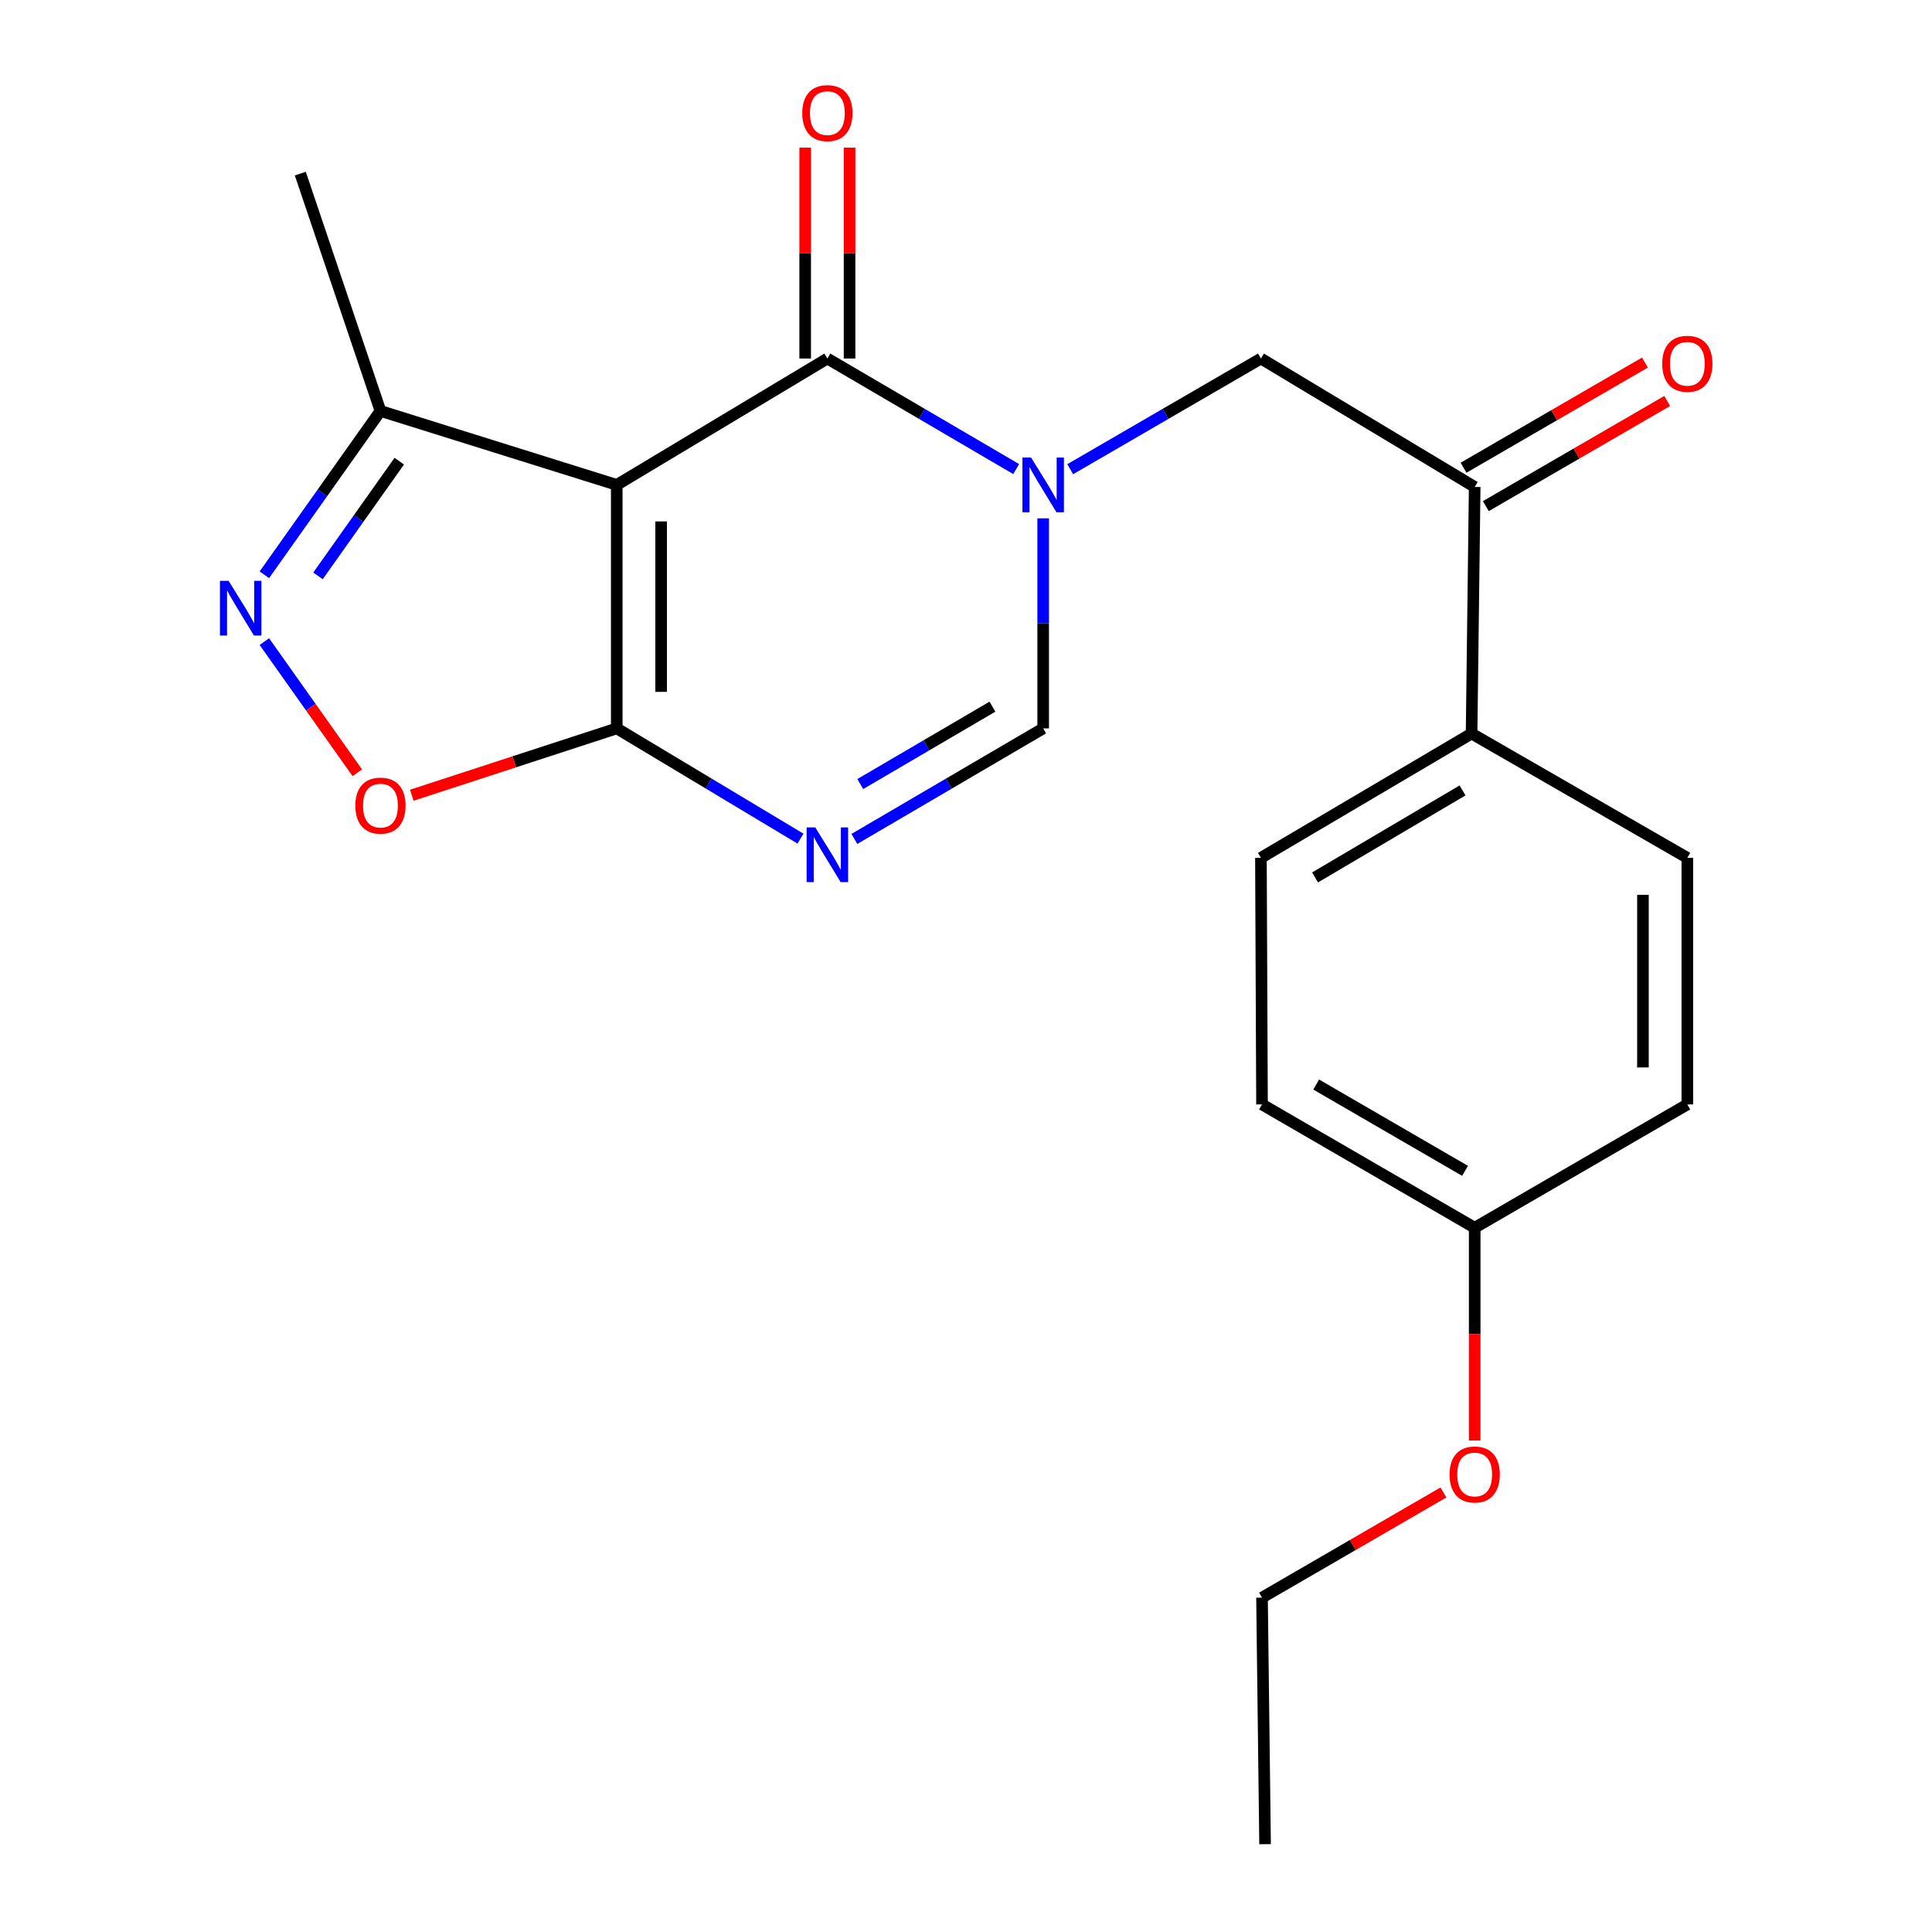 <?xml version='1.0' encoding='iso-8859-1'?>
<svg version='1.1' baseProfile='full'
              xmlns='http://www.w3.org/2000/svg'
                      xmlns:rdkit='http://www.rdkit.org/xml'
                      xmlns:xlink='http://www.w3.org/1999/xlink'
                  xml:space='preserve'
width='1000px' height='1000px' viewBox='0 0 1000 1000'>
<!-- END OF HEADER -->
<rect style='opacity:1.0;fill:#FFFFFF;stroke:none' width='1000' height='1000' x='0' y='0'> </rect>
<path class='bond-1' d='M 319.227,250.98 L 428.246,185.576' style='fill:none;fill-rule:evenodd;stroke:#000000;stroke-width:6px;stroke-linecap:butt;stroke-linejoin:miter;stroke-opacity:1' />
<path class='bond-2' d='M 319.227,250.98 L 319.227,377.015' style='fill:none;fill-rule:evenodd;stroke:#000000;stroke-width:6px;stroke-linecap:butt;stroke-linejoin:miter;stroke-opacity:1' />
<path class='bond-2' d='M 342.203,269.886 L 342.203,358.109' style='fill:none;fill-rule:evenodd;stroke:#000000;stroke-width:6px;stroke-linecap:butt;stroke-linejoin:miter;stroke-opacity:1' />
<path class='bond-7' d='M 319.227,250.98 L 196.92,212.7' style='fill:none;fill-rule:evenodd;stroke:#000000;stroke-width:6px;stroke-linecap:butt;stroke-linejoin:miter;stroke-opacity:1' />
<path class='bond-0' d='M 525.97,242.797 L 477.108,214.187' style='fill:none;fill-rule:evenodd;stroke:#0000FF;stroke-width:6px;stroke-linecap:butt;stroke-linejoin:miter;stroke-opacity:1' />
<path class='bond-0' d='M 477.108,214.187 L 428.246,185.576' style='fill:none;fill-rule:evenodd;stroke:#000000;stroke-width:6px;stroke-linecap:butt;stroke-linejoin:miter;stroke-opacity:1' />
<path class='bond-8' d='M 553.944,242.858 L 603.299,214.217' style='fill:none;fill-rule:evenodd;stroke:#0000FF;stroke-width:6px;stroke-linecap:butt;stroke-linejoin:miter;stroke-opacity:1' />
<path class='bond-8' d='M 603.299,214.217 L 652.654,185.576' style='fill:none;fill-rule:evenodd;stroke:#000000;stroke-width:6px;stroke-linecap:butt;stroke-linejoin:miter;stroke-opacity:1' />
<path class='bond-23' d='M 539.946,268.291 L 539.946,322.653' style='fill:none;fill-rule:evenodd;stroke:#0000FF;stroke-width:6px;stroke-linecap:butt;stroke-linejoin:miter;stroke-opacity:1' />
<path class='bond-23' d='M 539.946,322.653 L 539.946,377.015' style='fill:none;fill-rule:evenodd;stroke:#000000;stroke-width:6px;stroke-linecap:butt;stroke-linejoin:miter;stroke-opacity:1' />
<path class='bond-10' d='M 439.734,185.576 L 439.734,130.992' style='fill:none;fill-rule:evenodd;stroke:#000000;stroke-width:6px;stroke-linecap:butt;stroke-linejoin:miter;stroke-opacity:1' />
<path class='bond-10' d='M 439.734,130.992 L 439.734,76.408' style='fill:none;fill-rule:evenodd;stroke:#FF0000;stroke-width:6px;stroke-linecap:butt;stroke-linejoin:miter;stroke-opacity:1' />
<path class='bond-10' d='M 416.758,185.576 L 416.758,130.992' style='fill:none;fill-rule:evenodd;stroke:#000000;stroke-width:6px;stroke-linecap:butt;stroke-linejoin:miter;stroke-opacity:1' />
<path class='bond-10' d='M 416.758,130.992 L 416.758,76.408' style='fill:none;fill-rule:evenodd;stroke:#FF0000;stroke-width:6px;stroke-linecap:butt;stroke-linejoin:miter;stroke-opacity:1' />
<path class='bond-3' d='M 319.227,377.015 L 366.777,405.542' style='fill:none;fill-rule:evenodd;stroke:#000000;stroke-width:6px;stroke-linecap:butt;stroke-linejoin:miter;stroke-opacity:1' />
<path class='bond-3' d='M 366.777,405.542 L 414.328,434.068' style='fill:none;fill-rule:evenodd;stroke:#0000FF;stroke-width:6px;stroke-linecap:butt;stroke-linejoin:miter;stroke-opacity:1' />
<path class='bond-6' d='M 319.227,377.015 L 266.181,394.314' style='fill:none;fill-rule:evenodd;stroke:#000000;stroke-width:6px;stroke-linecap:butt;stroke-linejoin:miter;stroke-opacity:1' />
<path class='bond-6' d='M 266.181,394.314 L 213.136,411.614' style='fill:none;fill-rule:evenodd;stroke:#FF0000;stroke-width:6px;stroke-linecap:butt;stroke-linejoin:miter;stroke-opacity:1' />
<path class='bond-5' d='M 442.222,434.235 L 491.084,405.625' style='fill:none;fill-rule:evenodd;stroke:#0000FF;stroke-width:6px;stroke-linecap:butt;stroke-linejoin:miter;stroke-opacity:1' />
<path class='bond-5' d='M 491.084,405.625 L 539.946,377.015' style='fill:none;fill-rule:evenodd;stroke:#000000;stroke-width:6px;stroke-linecap:butt;stroke-linejoin:miter;stroke-opacity:1' />
<path class='bond-5' d='M 445.272,405.825 L 479.475,385.798' style='fill:none;fill-rule:evenodd;stroke:#0000FF;stroke-width:6px;stroke-linecap:butt;stroke-linejoin:miter;stroke-opacity:1' />
<path class='bond-5' d='M 479.475,385.798 L 513.678,365.771' style='fill:none;fill-rule:evenodd;stroke:#000000;stroke-width:6px;stroke-linecap:butt;stroke-linejoin:miter;stroke-opacity:1' />
<path class='bond-4' d='M 136.833,297.513 L 166.876,255.107' style='fill:none;fill-rule:evenodd;stroke:#0000FF;stroke-width:6px;stroke-linecap:butt;stroke-linejoin:miter;stroke-opacity:1' />
<path class='bond-4' d='M 166.876,255.107 L 196.92,212.7' style='fill:none;fill-rule:evenodd;stroke:#000000;stroke-width:6px;stroke-linecap:butt;stroke-linejoin:miter;stroke-opacity:1' />
<path class='bond-4' d='M 164.594,298.073 L 185.624,268.389' style='fill:none;fill-rule:evenodd;stroke:#0000FF;stroke-width:6px;stroke-linecap:butt;stroke-linejoin:miter;stroke-opacity:1' />
<path class='bond-4' d='M 185.624,268.389 L 206.654,238.704' style='fill:none;fill-rule:evenodd;stroke:#000000;stroke-width:6px;stroke-linecap:butt;stroke-linejoin:miter;stroke-opacity:1' />
<path class='bond-22' d='M 136.833,332.09 L 160.883,366.037' style='fill:none;fill-rule:evenodd;stroke:#0000FF;stroke-width:6px;stroke-linecap:butt;stroke-linejoin:miter;stroke-opacity:1' />
<path class='bond-22' d='M 160.883,366.037 L 184.934,399.984' style='fill:none;fill-rule:evenodd;stroke:#FF0000;stroke-width:6px;stroke-linecap:butt;stroke-linejoin:miter;stroke-opacity:1' />
<path class='bond-19' d='M 196.92,212.7 L 155.436,89.857' style='fill:none;fill-rule:evenodd;stroke:#000000;stroke-width:6px;stroke-linecap:butt;stroke-linejoin:miter;stroke-opacity:1' />
<path class='bond-9' d='M 652.654,185.576 L 763.295,252.04' style='fill:none;fill-rule:evenodd;stroke:#000000;stroke-width:6px;stroke-linecap:butt;stroke-linejoin:miter;stroke-opacity:1' />
<path class='bond-11' d='M 763.295,252.04 L 761.687,379.682' style='fill:none;fill-rule:evenodd;stroke:#000000;stroke-width:6px;stroke-linecap:butt;stroke-linejoin:miter;stroke-opacity:1' />
<path class='bond-12' d='M 769.057,261.978 L 816,234.758' style='fill:none;fill-rule:evenodd;stroke:#000000;stroke-width:6px;stroke-linecap:butt;stroke-linejoin:miter;stroke-opacity:1' />
<path class='bond-12' d='M 816,234.758 L 862.943,207.539' style='fill:none;fill-rule:evenodd;stroke:#FF0000;stroke-width:6px;stroke-linecap:butt;stroke-linejoin:miter;stroke-opacity:1' />
<path class='bond-12' d='M 757.532,242.102 L 804.475,214.882' style='fill:none;fill-rule:evenodd;stroke:#000000;stroke-width:6px;stroke-linecap:butt;stroke-linejoin:miter;stroke-opacity:1' />
<path class='bond-12' d='M 804.475,214.882 L 851.418,187.663' style='fill:none;fill-rule:evenodd;stroke:#FF0000;stroke-width:6px;stroke-linecap:butt;stroke-linejoin:miter;stroke-opacity:1' />
<path class='bond-13' d='M 761.687,379.682 L 652.654,444.014' style='fill:none;fill-rule:evenodd;stroke:#000000;stroke-width:6px;stroke-linecap:butt;stroke-linejoin:miter;stroke-opacity:1' />
<path class='bond-13' d='M 757.007,409.12 L 680.685,454.152' style='fill:none;fill-rule:evenodd;stroke:#000000;stroke-width:6px;stroke-linecap:butt;stroke-linejoin:miter;stroke-opacity:1' />
<path class='bond-14' d='M 761.687,379.682 L 873.361,444.014' style='fill:none;fill-rule:evenodd;stroke:#000000;stroke-width:6px;stroke-linecap:butt;stroke-linejoin:miter;stroke-opacity:1' />
<path class='bond-17' d='M 652.654,444.014 L 653.216,571.656' style='fill:none;fill-rule:evenodd;stroke:#000000;stroke-width:6px;stroke-linecap:butt;stroke-linejoin:miter;stroke-opacity:1' />
<path class='bond-16' d='M 873.361,444.014 L 873.361,571.656' style='fill:none;fill-rule:evenodd;stroke:#000000;stroke-width:6px;stroke-linecap:butt;stroke-linejoin:miter;stroke-opacity:1' />
<path class='bond-16' d='M 850.385,463.16 L 850.385,552.51' style='fill:none;fill-rule:evenodd;stroke:#000000;stroke-width:6px;stroke-linecap:butt;stroke-linejoin:miter;stroke-opacity:1' />
<path class='bond-15' d='M 763.295,635.478 L 873.361,571.656' style='fill:none;fill-rule:evenodd;stroke:#000000;stroke-width:6px;stroke-linecap:butt;stroke-linejoin:miter;stroke-opacity:1' />
<path class='bond-18' d='M 763.295,635.478 L 763.295,690.537' style='fill:none;fill-rule:evenodd;stroke:#000000;stroke-width:6px;stroke-linecap:butt;stroke-linejoin:miter;stroke-opacity:1' />
<path class='bond-18' d='M 763.295,690.537 L 763.295,745.597' style='fill:none;fill-rule:evenodd;stroke:#FF0000;stroke-width:6px;stroke-linecap:butt;stroke-linejoin:miter;stroke-opacity:1' />
<path class='bond-24' d='M 763.295,635.478 L 653.216,571.656' style='fill:none;fill-rule:evenodd;stroke:#000000;stroke-width:6px;stroke-linecap:butt;stroke-linejoin:miter;stroke-opacity:1' />
<path class='bond-24' d='M 758.307,606.028 L 681.252,561.353' style='fill:none;fill-rule:evenodd;stroke:#000000;stroke-width:6px;stroke-linecap:butt;stroke-linejoin:miter;stroke-opacity:1' />
<path class='bond-20' d='M 747.114,772.489 L 700.165,799.709' style='fill:none;fill-rule:evenodd;stroke:#FF0000;stroke-width:6px;stroke-linecap:butt;stroke-linejoin:miter;stroke-opacity:1' />
<path class='bond-20' d='M 700.165,799.709 L 653.216,826.929' style='fill:none;fill-rule:evenodd;stroke:#000000;stroke-width:6px;stroke-linecap:butt;stroke-linejoin:miter;stroke-opacity:1' />
<path class='bond-21' d='M 653.216,826.929 L 654.799,954.545' style='fill:none;fill-rule:evenodd;stroke:#000000;stroke-width:6px;stroke-linecap:butt;stroke-linejoin:miter;stroke-opacity:1' />
<path  class='atom-1' d='M 533.686 236.82
L 542.966 251.82
Q 543.886 253.3, 545.366 255.98
Q 546.846 258.66, 546.926 258.82
L 546.926 236.82
L 550.686 236.82
L 550.686 265.14
L 546.806 265.14
L 536.846 248.74
Q 535.686 246.82, 534.446 244.62
Q 533.246 242.42, 532.886 241.74
L 532.886 265.14
L 529.206 265.14
L 529.206 236.82
L 533.686 236.82
' fill='#0000FF'/>
<path  class='atom-4' d='M 421.986 428.259
L 431.266 443.259
Q 432.186 444.739, 433.666 447.419
Q 435.146 450.099, 435.226 450.259
L 435.226 428.259
L 438.986 428.259
L 438.986 456.579
L 435.106 456.579
L 425.146 440.179
Q 423.986 438.259, 422.746 436.059
Q 421.546 433.859, 421.186 433.179
L 421.186 456.579
L 417.506 456.579
L 417.506 428.259
L 421.986 428.259
' fill='#0000FF'/>
<path  class='atom-5' d='M 118.325 300.642
L 127.605 315.642
Q 128.525 317.122, 130.005 319.802
Q 131.485 322.482, 131.565 322.642
L 131.565 300.642
L 135.325 300.642
L 135.325 328.962
L 131.445 328.962
L 121.485 312.562
Q 120.325 310.642, 119.085 308.442
Q 117.885 306.242, 117.525 305.562
L 117.525 328.962
L 113.845 328.962
L 113.845 300.642
L 118.325 300.642
' fill='#0000FF'/>
<path  class='atom-7' d='M 183.92 416.983
Q 183.92 410.183, 187.28 406.383
Q 190.64 402.583, 196.92 402.583
Q 203.2 402.583, 206.56 406.383
Q 209.92 410.183, 209.92 416.983
Q 209.92 423.863, 206.52 427.783
Q 203.12 431.663, 196.92 431.663
Q 190.68 431.663, 187.28 427.783
Q 183.92 423.903, 183.92 416.983
M 196.92 428.463
Q 201.24 428.463, 203.56 425.583
Q 205.92 422.663, 205.92 416.983
Q 205.92 411.423, 203.56 408.623
Q 201.24 405.783, 196.92 405.783
Q 192.6 405.783, 190.24 408.583
Q 187.92 411.383, 187.92 416.983
Q 187.92 422.703, 190.24 425.583
Q 192.6 428.463, 196.92 428.463
' fill='#FF0000'/>
<path  class='atom-11' d='M 415.246 58.55
Q 415.246 51.75, 418.606 47.95
Q 421.966 44.15, 428.246 44.15
Q 434.526 44.15, 437.886 47.95
Q 441.246 51.75, 441.246 58.55
Q 441.246 65.43, 437.846 69.35
Q 434.446 73.23, 428.246 73.23
Q 422.006 73.23, 418.606 69.35
Q 415.246 65.47, 415.246 58.55
M 428.246 70.03
Q 432.566 70.03, 434.886 67.15
Q 437.246 64.23, 437.246 58.55
Q 437.246 52.99, 434.886 50.19
Q 432.566 47.35, 428.246 47.35
Q 423.926 47.35, 421.566 50.15
Q 419.246 52.95, 419.246 58.55
Q 419.246 64.27, 421.566 67.15
Q 423.926 70.03, 428.246 70.03
' fill='#FF0000'/>
<path  class='atom-13' d='M 860.361 188.299
Q 860.361 181.499, 863.721 177.699
Q 867.081 173.899, 873.361 173.899
Q 879.641 173.899, 883.001 177.699
Q 886.361 181.499, 886.361 188.299
Q 886.361 195.179, 882.961 199.099
Q 879.561 202.979, 873.361 202.979
Q 867.121 202.979, 863.721 199.099
Q 860.361 195.219, 860.361 188.299
M 873.361 199.779
Q 877.681 199.779, 880.001 196.899
Q 882.361 193.979, 882.361 188.299
Q 882.361 182.739, 880.001 179.939
Q 877.681 177.099, 873.361 177.099
Q 869.041 177.099, 866.681 179.899
Q 864.361 182.699, 864.361 188.299
Q 864.361 194.019, 866.681 196.899
Q 869.041 199.779, 873.361 199.779
' fill='#FF0000'/>
<path  class='atom-19' d='M 750.295 763.187
Q 750.295 756.387, 753.655 752.587
Q 757.015 748.787, 763.295 748.787
Q 769.575 748.787, 772.935 752.587
Q 776.295 756.387, 776.295 763.187
Q 776.295 770.067, 772.895 773.987
Q 769.495 777.867, 763.295 777.867
Q 757.055 777.867, 753.655 773.987
Q 750.295 770.107, 750.295 763.187
M 763.295 774.667
Q 767.615 774.667, 769.935 771.787
Q 772.295 768.867, 772.295 763.187
Q 772.295 757.627, 769.935 754.827
Q 767.615 751.987, 763.295 751.987
Q 758.975 751.987, 756.615 754.787
Q 754.295 757.587, 754.295 763.187
Q 754.295 768.907, 756.615 771.787
Q 758.975 774.667, 763.295 774.667
' fill='#FF0000'/>
</svg>
